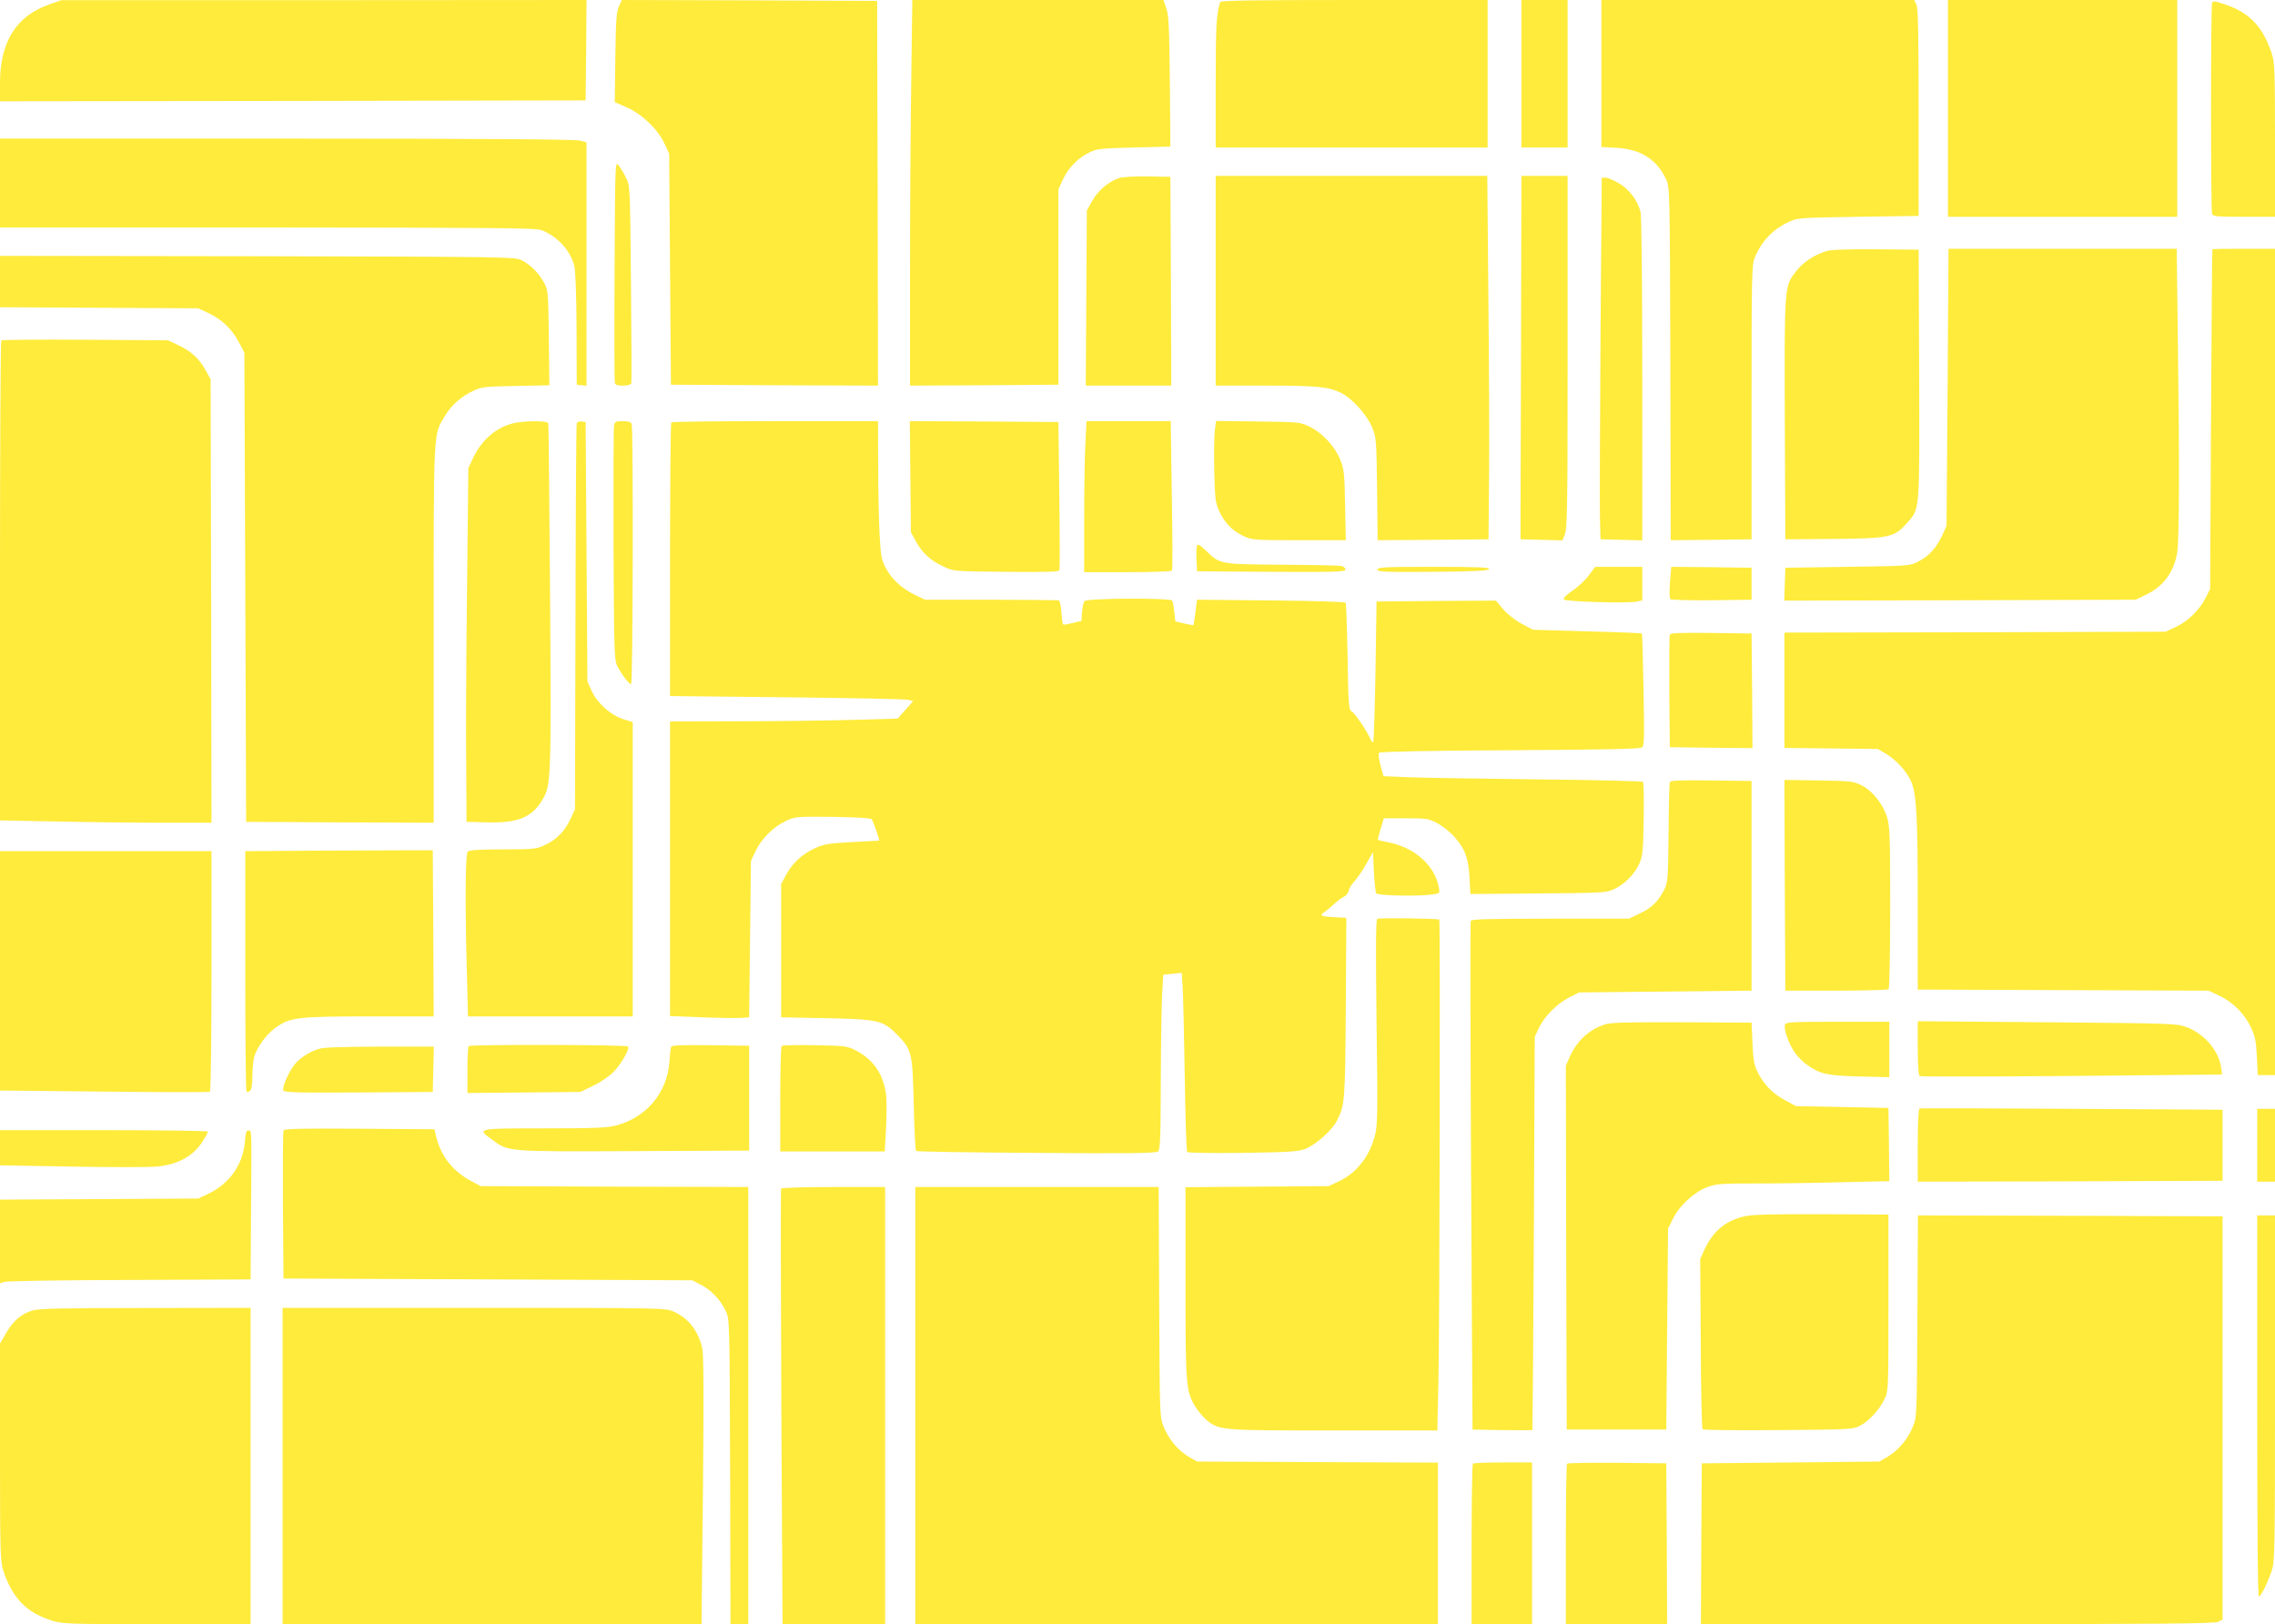 <?xml version="1.0" standalone="no"?>
<!DOCTYPE svg PUBLIC "-//W3C//DTD SVG 20010904//EN"
 "http://www.w3.org/TR/2001/REC-SVG-20010904/DTD/svg10.dtd">
<svg version="1.0" xmlns="http://www.w3.org/2000/svg"
 width="1280pt" height="914pt" viewBox="0 0 1280 914"
 preserveAspectRatio="xMidYMid meet">
<g transform="translate(0,914) scale(0.1,-0.1)"
fill="#ffeb3b" stroke="none">
<path d="M277 9115 c-185 -65 -276 -209 -277 -438 l0 -107 1648 2 1647 3 3
283 2 282 -1477 -1 -1478 0 -68 -24z"/>
<path d="M3482 9103 c-14 -32 -17 -78 -20 -288 l-3 -250 67 -29 c86 -38 174
-122 212 -203 l27 -58 5 -650 5 -650 583 -3 582 -2 -2 1082 -3 1083 -718 3
-718 2 -17 -37z"/>
<path d="M5127 8683 c-4 -252 -7 -740 -7 -1086 l0 -627 418 2 417 3 0 550 0
550 26 56 c31 66 84 120 148 151 42 21 64 23 251 28 l205 5 -3 365 c-3 305 -6
373 -20 413 l-16 47 -706 0 -707 0 -6 -457z"/>
<path d="M6865 9128 c-21 -66 -25 -130 -25 -455 l0 -363 765 0 765 0 0 415 0
415 -750 0 c-592 0 -752 -3 -755 -12z"/>
<path d="M8560 8725 l0 -415 130 0 130 0 0 415 0 415 -130 0 -130 0 0 -415z"/>
<path d="M9010 8726 l0 -413 84 -5 c137 -7 228 -65 280 -177 21 -46 21 -53 24
-1039 l2 -992 228 2 227 3 0 770 c0 703 1 774 17 813 39 95 102 162 196 205
45 21 64 22 387 27 l340 5 0 580 c0 436 -3 587 -12 608 l-13 27 -880 0 -880 0
0 -414z"/>
<path d="M10960 8530 l0 -610 645 0 645 0 0 610 0 610 -645 0 -645 0 0 -610z"/>
<path d="M12446 9123 c-8 -20 -8 -1167 0 -1187 5 -14 31 -16 180 -16 l174 0 0
433 c0 395 -2 437 -19 488 -50 149 -124 227 -259 273 -60 21 -71 22 -76 9z"/>
<path d="M0 8110 l0 -250 1503 0 c1238 -1 1509 -3 1540 -14 89 -32 164 -112
188 -200 7 -26 12 -160 13 -356 l1 -315 28 -3 27 -3 0 685 0 685 -37 10 c-26
7 -564 11 -1650 11 l-1613 0 0 -250z"/>
<path d="M3458 7620 c-2 -338 -1 -623 1 -632 2 -14 13 -18 46 -18 26 0 44 5
47 13 2 6 1 260 -2 562 -5 547 -5 550 -28 595 -12 25 -31 56 -42 70 -19 25
-19 22 -22 -590z"/>
<path d="M6293 8137 c-60 -22 -117 -72 -148 -128 l-30 -54 -3 -492 -3 -493
241 0 240 0 -2 588 -3 587 -130 2 c-81 1 -142 -3 -162 -10z"/>
<path d="M6840 7560 l0 -590 279 0 c293 0 356 -6 428 -42 63 -32 146 -125 174
-195 22 -55 24 -73 27 -346 l3 -287 312 2 312 3 3 350 c2 193 0 653 -4 1023
l-6 672 -764 0 -764 0 0 -590z"/>
<path d="M8558 7225 c-2 -509 -3 -969 -3 -1022 l0 -98 118 -3 118 -3 14 35
c13 30 15 179 15 1026 l0 990 -130 0 -130 0 -2 -925z"/>
<path d="M9005 7238 c-3 -497 -5 -955 -3 -1018 l3 -115 118 -3 117 -3 0 908
c0 563 -4 921 -10 943 -18 65 -66 127 -122 159 -29 17 -63 31 -74 31 l-22 0
-7 -902z"/>
<path d="M10273 7726 c-68 -22 -130 -63 -168 -113 -66 -87 -65 -73 -63 -828
l3 -680 273 2 c315 3 340 9 412 90 73 83 70 55 68 838 l-3 700 -240 2 c-176 1
-251 -2 -282 -11z"/>
<path d="M10958 6961 l-6 -780 -24 -53 c-33 -71 -75 -118 -135 -148 -48 -25
-50 -25 -398 -30 l-350 -5 -3 -93 -3 -92 988 2 988 3 55 26 c100 47 159 125
179 234 13 68 14 519 4 1233 l-6 482 -642 0 -642 0 -5 -779z"/>
<path d="M12448 7738 c-2 -2 -5 -433 -8 -958 l-5 -955 -25 -49 c-35 -69 -100
-133 -168 -164 l-57 -27 -1072 -3 -1073 -2 0 -324 0 -325 263 -3 262 -3 46
-27 c57 -34 115 -97 141 -154 31 -72 38 -187 38 -691 l0 -482 818 -3 817 -3
61 -28 c77 -36 145 -104 180 -182 23 -49 28 -78 32 -162 l5 -103 48 0 49 0 0
2325 0 2325 -175 0 c-96 0 -176 -1 -177 -2z"/>
<path d="M0 7555 l0 -144 558 -3 557 -3 56 -26 c77 -36 134 -91 172 -163 l32
-61 5 -1320 5 -1320 528 -3 527 -2 0 1062 c0 1168 -2 1118 62 1225 38 64 94
113 164 145 44 21 67 23 237 26 l188 4 -3 266 c-3 255 -4 269 -26 309 -28 54
-78 104 -128 129 -38 18 -78 19 -1486 22 l-1448 2 0 -145z"/>
<path d="M7 7224 c-4 -4 -7 -613 -7 -1354 l0 -1347 323 -6 c177 -4 445 -7 595
-7 l272 0 -2 1248 -3 1247 -29 53 c-36 65 -82 107 -156 141 l-55 26 -465 3
c-256 2 -469 0 -473 -4z"/>
<path d="M2880 6756 c-93 -25 -172 -95 -219 -195 l-26 -56 -7 -665 c-5 -366
-7 -813 -5 -995 l2 -330 119 -3 c173 -4 251 29 310 131 46 78 48 118 41 1142
-4 528 -8 966 -10 973 -6 16 -143 15 -205 -2z"/>
<path d="M3245 6758 c-3 -7 -6 -499 -7 -1093 l-3 -1080 -26 -55 c-32 -69 -79
-116 -144 -146 -47 -22 -62 -24 -235 -24 -131 0 -190 -4 -198 -12 -14 -14 -16
-296 -5 -686 l6 -242 464 0 463 0 0 828 0 828 -54 17 c-71 23 -146 90 -177
159 l-24 53 -5 730 -5 730 -23 3 c-12 2 -24 -3 -27 -10z"/>
<path d="M3455 6748 c-3 -13 -4 -315 -3 -673 3 -612 4 -652 22 -685 26 -49 65
-100 77 -100 10 0 13 1437 3 1464 -4 11 -19 16 -50 16 -37 0 -44 -3 -49 -22z"/>
<path d="M3777 6763 c-4 -3 -7 -351 -7 -773 l0 -767 653 -7 c358 -4 666 -10
683 -14 l32 -7 -44 -50 -44 -49 -247 -7 c-137 -4 -425 -8 -640 -8 l-393 -1 0
-829 0 -829 183 -7 c100 -4 200 -5 222 -3 l40 3 5 440 5 440 26 55 c33 70 99
136 169 169 54 26 58 26 264 24 126 -2 213 -6 220 -13 8 -8 47 -119 42 -121 0
0 -69 -4 -152 -8 -133 -7 -158 -11 -210 -35 -71 -33 -127 -84 -162 -151 l-27
-50 0 -375 0 -375 255 -5 c291 -6 319 -12 398 -93 83 -86 86 -99 93 -390 3
-141 9 -260 13 -264 4 -4 308 -9 676 -11 525 -4 673 -2 685 8 13 11 15 68 16
399 1 212 4 433 8 491 l6 105 52 5 52 5 5 -80 c3 -44 8 -269 12 -500 3 -231 9
-424 14 -428 4 -5 145 -7 311 -5 258 4 311 7 352 22 58 22 151 104 179 159 45
89 46 107 50 637 l3 505 -60 3 c-83 4 -94 9 -64 29 13 9 38 29 56 46 17 16 42
35 55 41 13 6 24 21 26 33 2 12 16 36 32 53 16 17 46 61 67 98 l38 67 5 -110
c3 -60 9 -116 13 -122 9 -14 248 -18 320 -6 38 6 39 6 32 41 -23 123 -138 224
-285 252 -29 6 -55 12 -57 13 -2 2 5 30 15 63 l18 59 124 0 c115 0 129 -2 175
-27 28 -14 70 -47 94 -73 62 -68 83 -122 89 -233 l5 -93 381 3 c364 3 383 4
427 24 59 27 116 85 142 143 19 41 22 69 25 249 2 112 0 208 -4 212 -5 4 -272
11 -594 14 -322 4 -648 9 -726 12 l-140 6 -17 61 c-10 40 -13 65 -7 71 6 6
288 12 738 14 523 3 731 7 741 16 12 9 13 62 8 324 -3 173 -7 315 -9 317 -2 2
-141 8 -308 12 l-305 9 -64 34 c-37 20 -80 54 -104 82 l-40 48 -336 -2 -336
-3 -6 -393 c-4 -216 -9 -396 -13 -399 -3 -3 -11 7 -18 23 -19 44 -86 142 -105
152 -14 8 -17 44 -21 305 -3 162 -8 300 -11 305 -3 5 -177 11 -421 13 l-415 4
-9 -70 c-5 -38 -10 -71 -11 -73 -1 -1 -25 3 -52 9 l-50 12 -6 53 c-3 29 -8 58
-12 64 -10 16 -480 14 -493 -3 -6 -7 -12 -35 -14 -62 l-3 -49 -50 -12 c-27 -7
-52 -11 -54 -8 -3 3 -7 34 -9 69 -3 38 -9 66 -16 67 -6 1 -177 2 -381 3 l-370
0 -55 26 c-74 36 -130 86 -165 150 -26 48 -29 66 -36 189 -4 74 -8 249 -8 388
l-1 252 -578 0 c-318 0 -582 -3 -585 -7z"/>
<path d="M5122 6458 l3 -313 29 -53 c36 -65 82 -107 156 -141 55 -26 56 -26
351 -29 236 -2 297 0 300 10 2 7 2 198 -1 423 l-5 410 -418 3 -418 2 3 -312z"/>
<path d="M6107 6648 c-4 -66 -7 -258 -7 -425 l0 -303 244 0 c136 0 247 4 250
9 4 5 3 196 -1 425 l-6 416 -237 0 -237 0 -6 -122z"/>
<path d="M6835 6716 c-4 -31 -5 -133 -3 -228 3 -153 7 -179 27 -223 29 -65 74
-112 136 -141 49 -23 57 -24 313 -24 l264 0 -4 198 c-3 174 -6 203 -26 252
-30 76 -100 152 -170 187 -57 28 -57 28 -294 31 l-236 3 -7 -55z"/>
<path d="M6735 6068 c-3 -8 -5 -44 -3 -79 l3 -64 418 -3 c364 -2 417 0 417 13
0 8 -10 17 -22 20 -13 3 -165 6 -338 7 -353 3 -345 2 -427 81 -33 32 -44 37
-48 25z"/>
<path d="M7750 5935 c0 -13 39 -15 312 -13 238 2 312 6 316 16 3 9 -64 12
-312 12 -276 0 -316 -2 -316 -15z"/>
<path d="M8940 5903 c-19 -26 -61 -66 -93 -87 -40 -28 -54 -43 -47 -50 12 -12
351 -22 405 -12 l35 7 0 94 0 95 -133 0 -132 0 -35 -47z"/>
<path d="M9396 5864 c-4 -48 -3 -91 2 -96 4 -4 109 -7 233 -6 l224 3 0 90 0
90 -226 3 -226 2 -7 -86z"/>
<path d="M9395 5568 c-3 -7 -4 -153 -3 -323 l3 -310 233 -3 232 -2 -2 322 -3
323 -228 3 c-177 2 -229 0 -232 -10z"/>
<path d="M9395 4738 c-3 -7 -6 -137 -7 -288 -3 -266 -4 -276 -26 -320 -34 -65
-69 -99 -137 -131 l-60 -29 -443 0 c-345 0 -444 -3 -447 -12 -3 -7 -2 -654 2
-1438 l8 -1425 168 -3 c92 -1 168 -1 169 0 1 2 5 500 8 1108 l5 1105 22 47
c30 66 102 139 170 174 l58 29 485 5 485 5 0 590 0 590 -228 3 c-177 2 -229 0
-232 -10z"/>
<path d="M10042 4158 l3 -593 287 0 c157 0 290 4 294 8 5 4 9 211 9 460 0 403
-2 458 -18 509 -23 74 -83 149 -144 179 -45 22 -61 24 -241 27 l-192 3 2 -593z"/>
<path d="M1803 4353 l-423 -3 0 -673 c0 -371 3 -677 7 -680 3 -4 12 -2 20 4 8
8 13 35 13 83 0 39 5 88 10 108 16 55 69 128 121 165 82 58 121 63 526 63
l363 0 -2 468 -3 467 -105 0 c-58 0 -295 -1 -527 -2z"/>
<path d="M0 3677 l0 -674 586 -6 c322 -4 590 -4 595 -1 5 3 9 289 9 680 l0
674 -595 0 -595 0 0 -673z"/>
<path d="M7749 3969 c-8 -5 -9 -156 -4 -580 7 -518 6 -580 -9 -639 -31 -119
-103 -211 -205 -259 l-56 -26 -402 -3 -403 -3 0 -537 c0 -580 3 -608 53 -695
15 -25 44 -59 64 -77 73 -60 79 -60 718 -60 l582 0 6 273 c7 267 11 2597 5
2602 -7 6 -339 11 -349 4z"/>
<path d="M9033 3376 c-90 -29 -157 -89 -198 -177 l-25 -56 2 -1024 3 -1024
280 0 280 0 5 565 5 565 28 57 c36 73 119 150 192 177 50 19 78 21 278 21 122
0 340 3 485 7 l262 6 -2 206 -3 206 -260 5 -260 5 -63 34 c-70 38 -120 90
-154 160 -19 37 -24 69 -28 161 l-5 115 -390 2 c-298 1 -400 -1 -432 -11z"/>
<path d="M10043 3374 c-9 -24 23 -114 57 -160 16 -23 47 -53 69 -68 73 -51
113 -59 294 -64 l167 -4 0 156 0 156 -290 0 c-258 0 -291 -2 -297 -16z"/>
<path d="M10790 3242 c0 -98 4 -153 11 -158 6 -3 391 -3 856 1 l845 8 -5 38
c-13 96 -94 191 -195 229 -54 20 -78 21 -784 27 l-728 6 0 -151z"/>
<path d="M2637 3253 c-4 -3 -7 -64 -7 -135 l0 -129 318 3 317 3 67 32 c37 17
87 50 112 73 45 41 100 135 90 151 -6 10 -887 12 -897 2z"/>
<path d="M3776 3248 c-3 -7 -7 -47 -10 -88 -14 -172 -131 -310 -301 -354 -48
-13 -124 -16 -402 -16 -383 0 -382 0 -295 -63 94 -69 74 -68 797 -65 l650 3 0
295 0 295 -218 3 c-169 2 -218 0 -221 -10z"/>
<path d="M4398 3254 c-5 -4 -8 -139 -8 -301 l0 -293 294 0 294 0 7 125 c4 68
4 153 1 188 -13 118 -69 202 -170 255 -49 25 -59 27 -231 30 -99 2 -183 0
-187 -4z"/>
<path d="M1789 3236 c-55 -19 -107 -54 -134 -90 -33 -43 -68 -124 -61 -142 5
-12 67 -14 423 -12 l418 3 3 128 3 127 -308 0 c-226 -1 -318 -4 -344 -14z"/>
<path d="M10800 2902 c-6 -2 -10 -81 -10 -208 l0 -204 858 2 857 3 0 200 0
200 -848 5 c-466 3 -852 4 -857 2z"/>
<path d="M12700 2695 l0 -205 50 0 50 0 0 205 0 205 -50 0 -50 0 0 -205z"/>
<path d="M1595 2778 c-3 -7 -4 -198 -3 -423 l3 -410 1150 -5 1150 -5 48 -25
c58 -29 112 -86 141 -149 21 -46 21 -52 24 -903 l2 -858 50 0 50 0 0 1230 0
1230 -752 2 -753 3 -53 28 c-102 53 -169 138 -197 246 l-11 46 -422 3 c-333 2
-424 0 -427 -10z"/>
<path d="M0 2681 l0 -99 404 -7 c222 -4 437 -4 477 0 121 11 207 59 260 143
16 25 29 50 29 54 0 4 -263 8 -585 8 l-585 0 0 -99z"/>
<path d="M1378 2715 c-11 -129 -86 -236 -208 -294 l-55 -26 -558 -3 -557 -3 0
-236 0 -235 22 8 c13 5 330 10 706 11 l682 3 2 325 c4 545 5 509 -13 513 -13
2 -17 -9 -21 -63z"/>
<path d="M4395 2451 c-3 -6 -2 -559 1 -1230 l7 -1221 289 0 288 0 0 1230 0
1230 -289 0 c-170 0 -292 -4 -296 -9z"/>
<path d="M5150 1230 l0 -1230 1470 0 1470 0 0 455 0 454 -677 3 -678 3 -47 27
c-60 36 -112 98 -140 167 -23 56 -23 58 -26 704 l-3 647 -684 0 -685 0 0
-1230z"/>
<path d="M9820 2296 c-108 -23 -180 -82 -229 -186 l-25 -55 3 -475 c1 -261 6
-479 10 -483 5 -5 197 -7 427 -5 408 3 420 4 460 25 51 27 110 92 138 152 21
45 21 56 21 541 l0 495 -375 2 c-260 1 -392 -2 -430 -11z"/>
<path d="M10788 1733 c-3 -557 -3 -569 -25 -621 -28 -70 -83 -135 -141 -169
l-47 -28 -500 -5 -500 -5 -3 -453 -2 -452 1442 0 c1143 0 1448 3 1468 13 l25
13 0 1134 0 1135 -857 3 -857 2 -3 -567z"/>
<path d="M12700 1224 c0 -724 3 -1073 10 -1069 15 9 49 79 71 144 18 53 19
106 19 1029 l0 972 -50 0 -50 0 0 -1076z"/>
<path d="M182 1765 c-62 -19 -107 -57 -147 -126 l-35 -60 0 -612 c0 -572 2
-616 19 -668 52 -153 129 -233 270 -278 62 -20 86 -21 593 -21 l528 0 0 890 0
890 -592 -1 c-465 0 -602 -3 -636 -14z"/>
<path d="M1590 890 l0 -890 1179 0 1178 0 8 752 c5 540 4 767 -4 801 -23 99
-77 168 -161 206 -44 20 -61 21 -1122 21 l-1078 0 0 -890z"/>
<path d="M8287 903 c-4 -3 -7 -208 -7 -455 l0 -448 170 0 170 0 0 455 0 455
-163 0 c-90 0 -167 -3 -170 -7z"/>
<path d="M8817 903 c-4 -3 -7 -208 -7 -455 l0 -448 285 0 285 0 -2 453 -3 452
-276 3 c-151 1 -278 -1 -282 -5z"/>
</g>
</svg>
